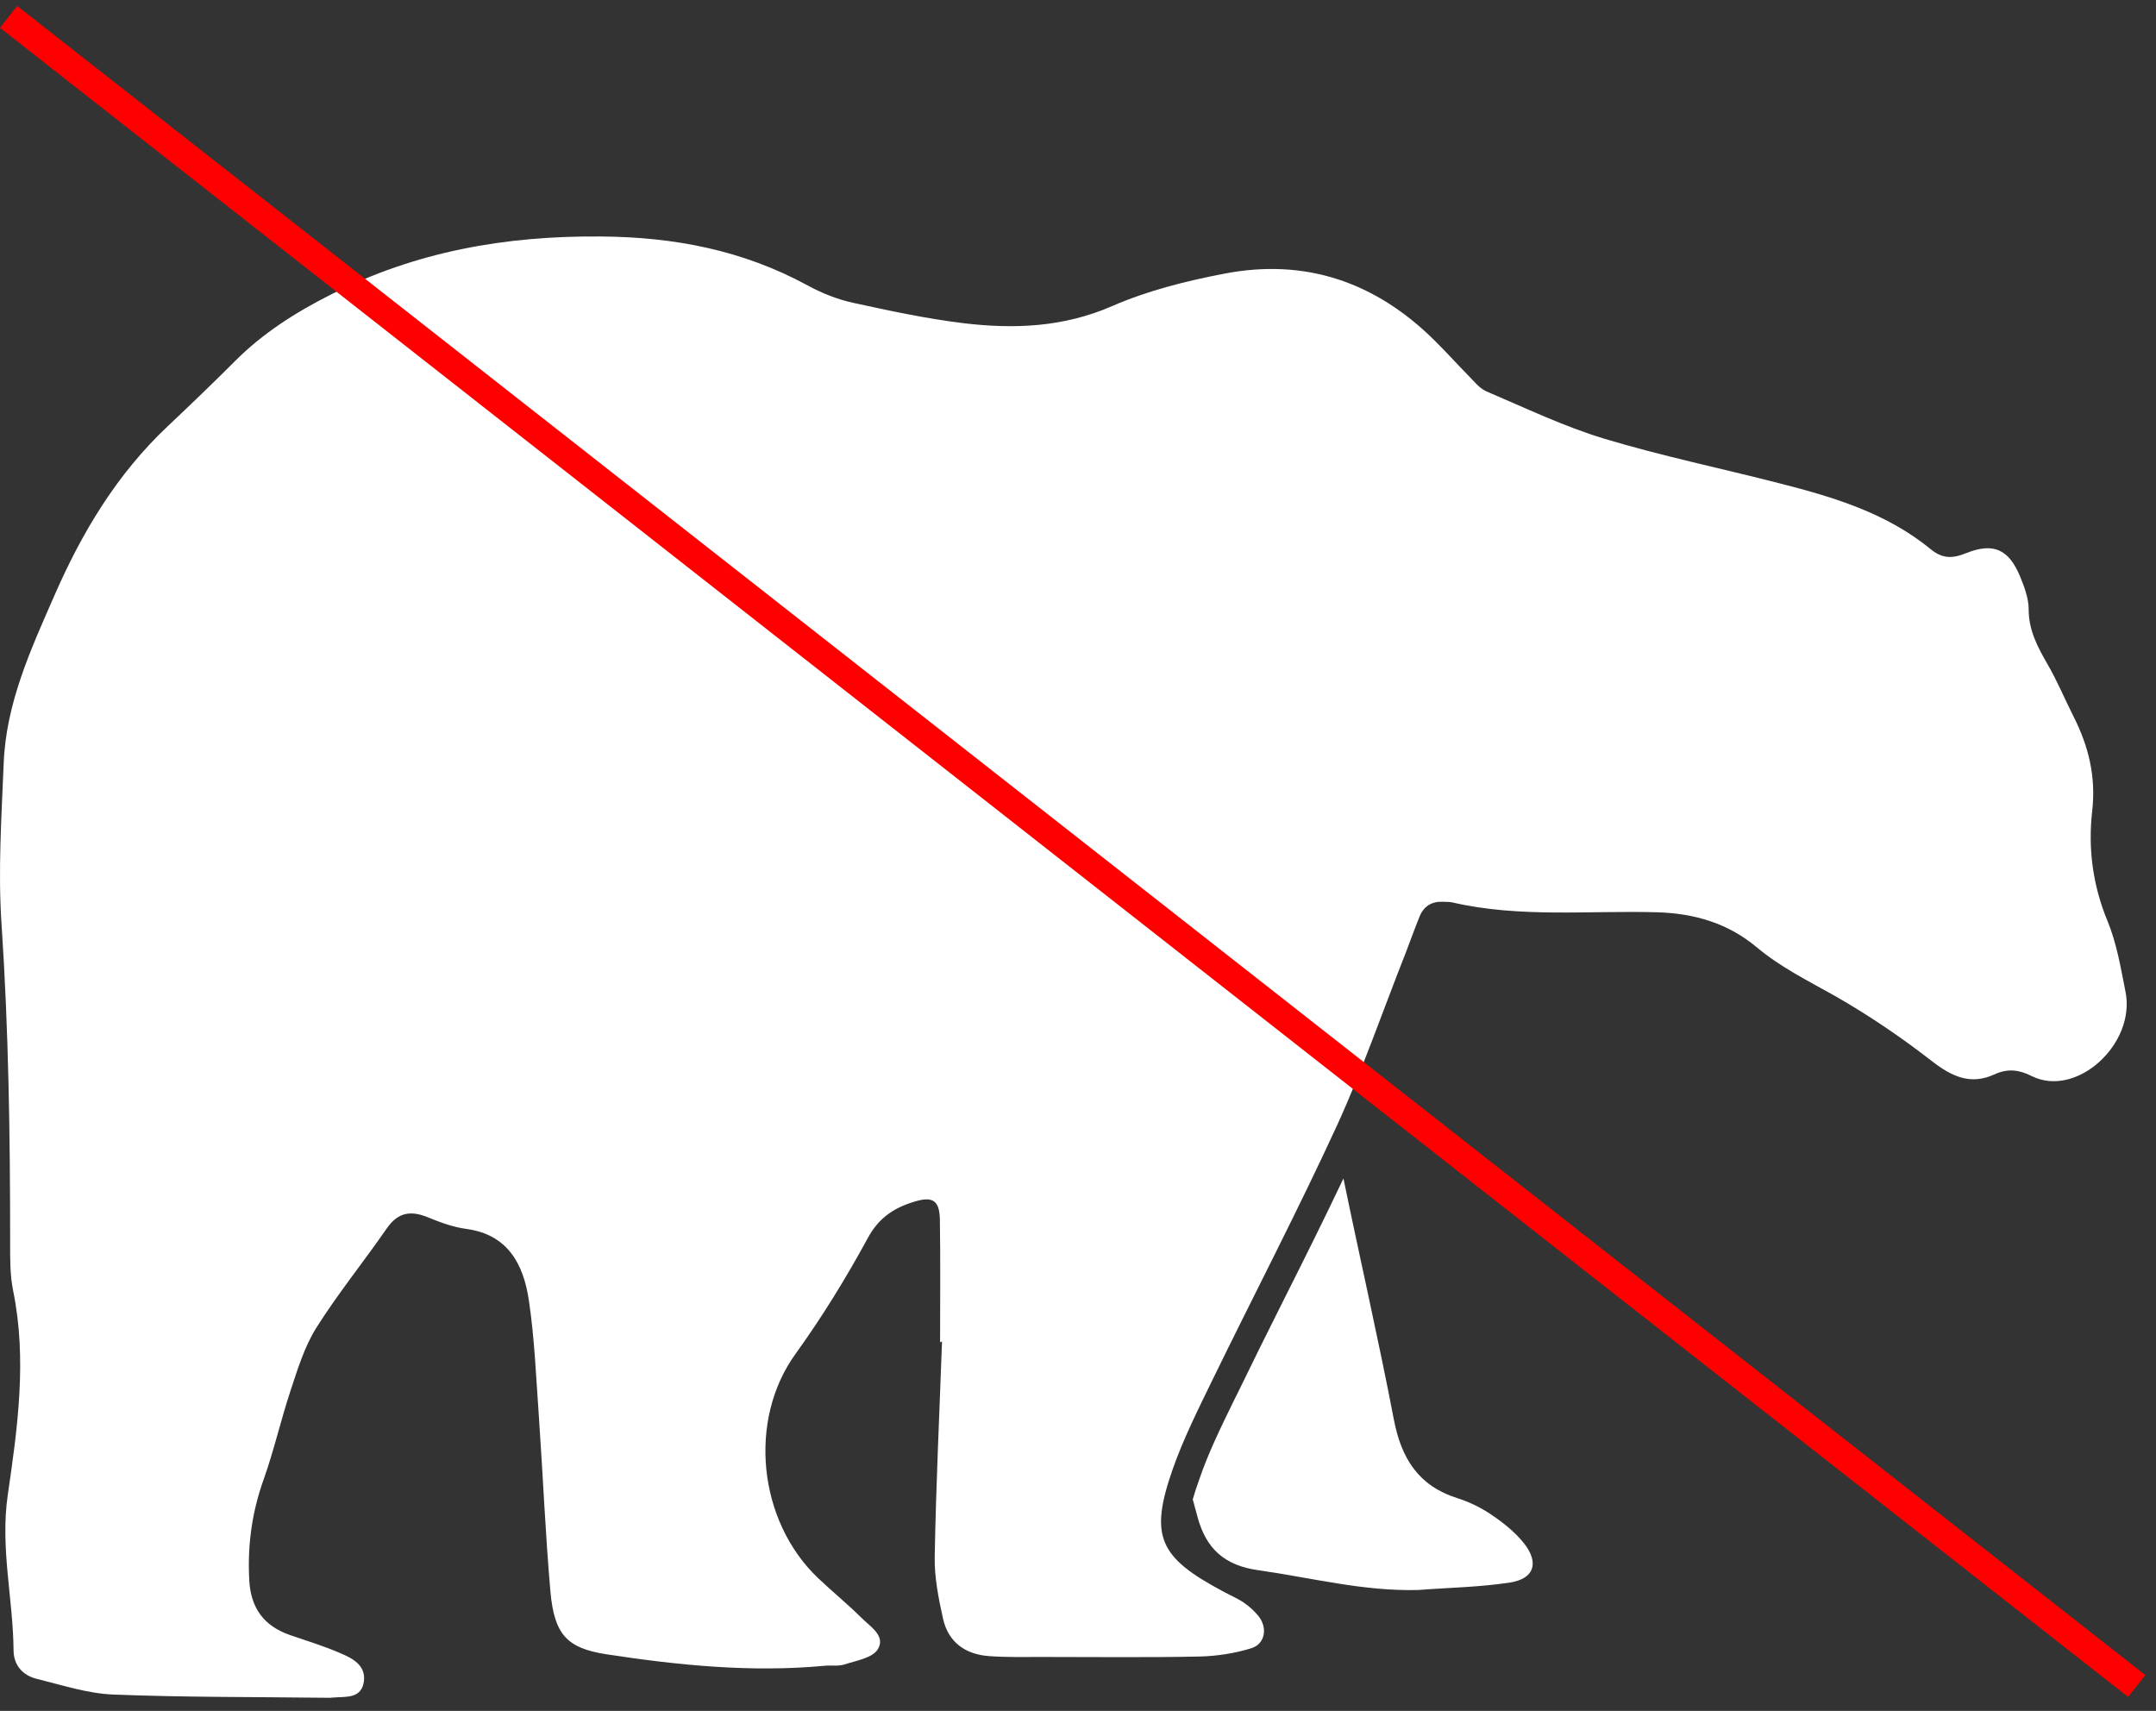 <svg width="155" height="123" viewBox="0 0 155 123" fill="none" xmlns="http://www.w3.org/2000/svg">
<rect x="0" y="0" width="155" height="123" fill="#333333" stroke="none"/>
<path d="M107.279 108.937C106.523 108.412 105.643 107.98 104.764 107.703C101.986 106.823 100.751 104.863 100.211 102.069C99.1 96.267 97.772 90.51 96.584 84.723C95.164 87.717 93.683 90.68 92.232 93.566C91.136 95.742 90.056 97.933 88.991 100.125L88.713 100.68C87.772 102.61 86.877 104.431 86.228 106.329C86.028 106.885 85.874 107.363 85.75 107.795C85.858 108.212 85.981 108.629 86.09 109.045C86.707 111.345 88.034 112.549 90.472 112.888C94.284 113.428 98.035 114.416 101.955 114.308C104.162 114.138 106.399 114.107 108.576 113.768C110.289 113.49 110.659 112.379 109.594 110.99C108.977 110.203 108.128 109.508 107.279 108.937Z" fill="white"/>
<path d="M67.724 96.452C67.539 101.607 67.292 106.746 67.199 111.9C67.168 113.397 67.477 114.925 67.801 116.392C68.187 118.074 69.406 118.938 71.104 119.061C72.385 119.154 73.681 119.123 74.978 119.123C78.728 119.123 82.478 119.169 86.228 119.092C87.494 119.061 88.79 118.861 89.978 118.49C90.982 118.166 91.136 116.978 90.457 116.16C90.164 115.805 89.809 115.481 89.423 115.219C88.945 114.895 88.389 114.663 87.88 114.385C83.311 111.947 82.632 110.434 84.299 105.65C85.071 103.443 86.136 101.329 87.154 99.23C90.133 93.118 93.281 87.084 96.121 80.911C97.973 76.867 99.424 72.639 101.059 68.503C101.399 67.623 101.708 66.743 102.063 65.879C102.356 65.154 102.927 64.799 103.714 64.829C103.945 64.845 104.192 64.829 104.408 64.876C109.27 66.002 114.224 65.447 119.132 65.586C121.848 65.663 124.24 66.388 126.277 68.086C128.006 69.537 129.981 70.509 131.926 71.605C134.364 72.994 136.695 74.583 138.901 76.296C140.337 77.407 141.679 78.025 143.392 77.238C144.334 76.806 145.152 76.898 146.062 77.361C149.288 78.966 153.563 75.046 152.807 71.296C152.467 69.583 152.174 67.808 151.51 66.203C150.445 63.626 150.106 60.971 150.415 58.286C150.692 55.832 150.152 53.641 149.072 51.511C148.439 50.261 147.899 48.949 147.189 47.73C146.479 46.495 145.846 45.307 145.846 43.81C145.846 43.023 145.538 42.189 145.229 41.448C144.442 39.535 143.346 38.964 141.355 39.766C140.321 40.183 139.627 40.152 138.809 39.488C135.63 36.88 131.818 35.738 127.944 34.75C123.746 33.67 119.487 32.79 115.335 31.54C112.434 30.661 109.671 29.333 106.878 28.145C106.368 27.929 105.983 27.42 105.566 27.003C104.748 26.17 103.961 25.29 103.128 24.472C98.914 20.29 93.868 18.546 88.034 19.672C85.287 20.197 82.509 20.892 79.962 22.003C76.459 23.531 72.909 23.669 69.283 23.237C66.613 22.913 63.958 22.342 61.335 21.771C60.208 21.524 59.081 21.077 58.063 20.521C53.417 17.99 48.464 17.033 43.17 17.002C36.349 16.941 29.882 18.083 23.77 21.185C21.239 22.466 18.878 23.963 16.872 25.984C15.298 27.559 13.693 29.102 12.072 30.63C8.415 34.071 5.899 38.254 3.908 42.822C2.21 46.696 0.436 50.554 0.266 54.86C0.112 58.718 -0.151 62.607 0.112 66.465C0.621 74.074 0.729 81.683 0.729 89.291C0.729 90.464 0.713 91.668 0.945 92.794C1.948 97.718 1.269 102.625 0.559 107.471C0.004 111.268 0.945 114.941 0.976 118.676C0.991 119.725 1.639 120.45 2.643 120.697C4.464 121.145 6.285 121.747 8.121 121.824C13.152 122.025 18.215 121.994 23.246 122.055C23.477 122.055 23.709 122.071 23.956 122.04C24.866 121.963 25.993 122.148 26.163 120.867C26.302 119.725 25.36 119.231 24.496 118.861C23.323 118.352 22.073 117.966 20.854 117.549C18.971 116.901 18.029 115.604 17.921 113.614C17.782 111.129 18.107 108.721 18.955 106.36C19.696 104.277 20.19 102.085 20.884 99.986C21.394 98.443 21.888 96.822 22.736 95.464C24.295 92.995 26.147 90.711 27.814 88.303C28.647 87.1 29.604 87.022 30.839 87.547C31.703 87.902 32.614 88.226 33.524 88.35C36.518 88.751 37.629 90.896 38.015 93.442C38.432 96.221 38.54 99.029 38.741 101.838C39.034 106.036 39.204 110.249 39.574 114.447C39.852 117.549 40.809 118.49 43.556 118.923C48.772 119.725 54.019 120.25 59.297 119.756C59.761 119.71 60.27 119.802 60.702 119.663C61.551 119.386 62.724 119.2 63.109 118.568C63.696 117.611 62.554 116.932 61.921 116.299C60.933 115.311 59.822 114.416 58.804 113.444C54.498 109.339 53.757 102.1 57.183 97.347C59.097 94.693 60.825 91.884 62.384 89.013C63.202 87.501 64.344 86.791 65.841 86.359C67.076 86.004 67.554 86.328 67.57 87.717C67.616 90.649 67.585 93.581 67.585 96.514C67.647 96.452 67.693 96.452 67.724 96.452Z" fill="white"/>
<line x1="0.617" y1="1.213" x2="153.617" y2="121.213" stroke="#FF0000" stroke-width="2"/>
</svg>
